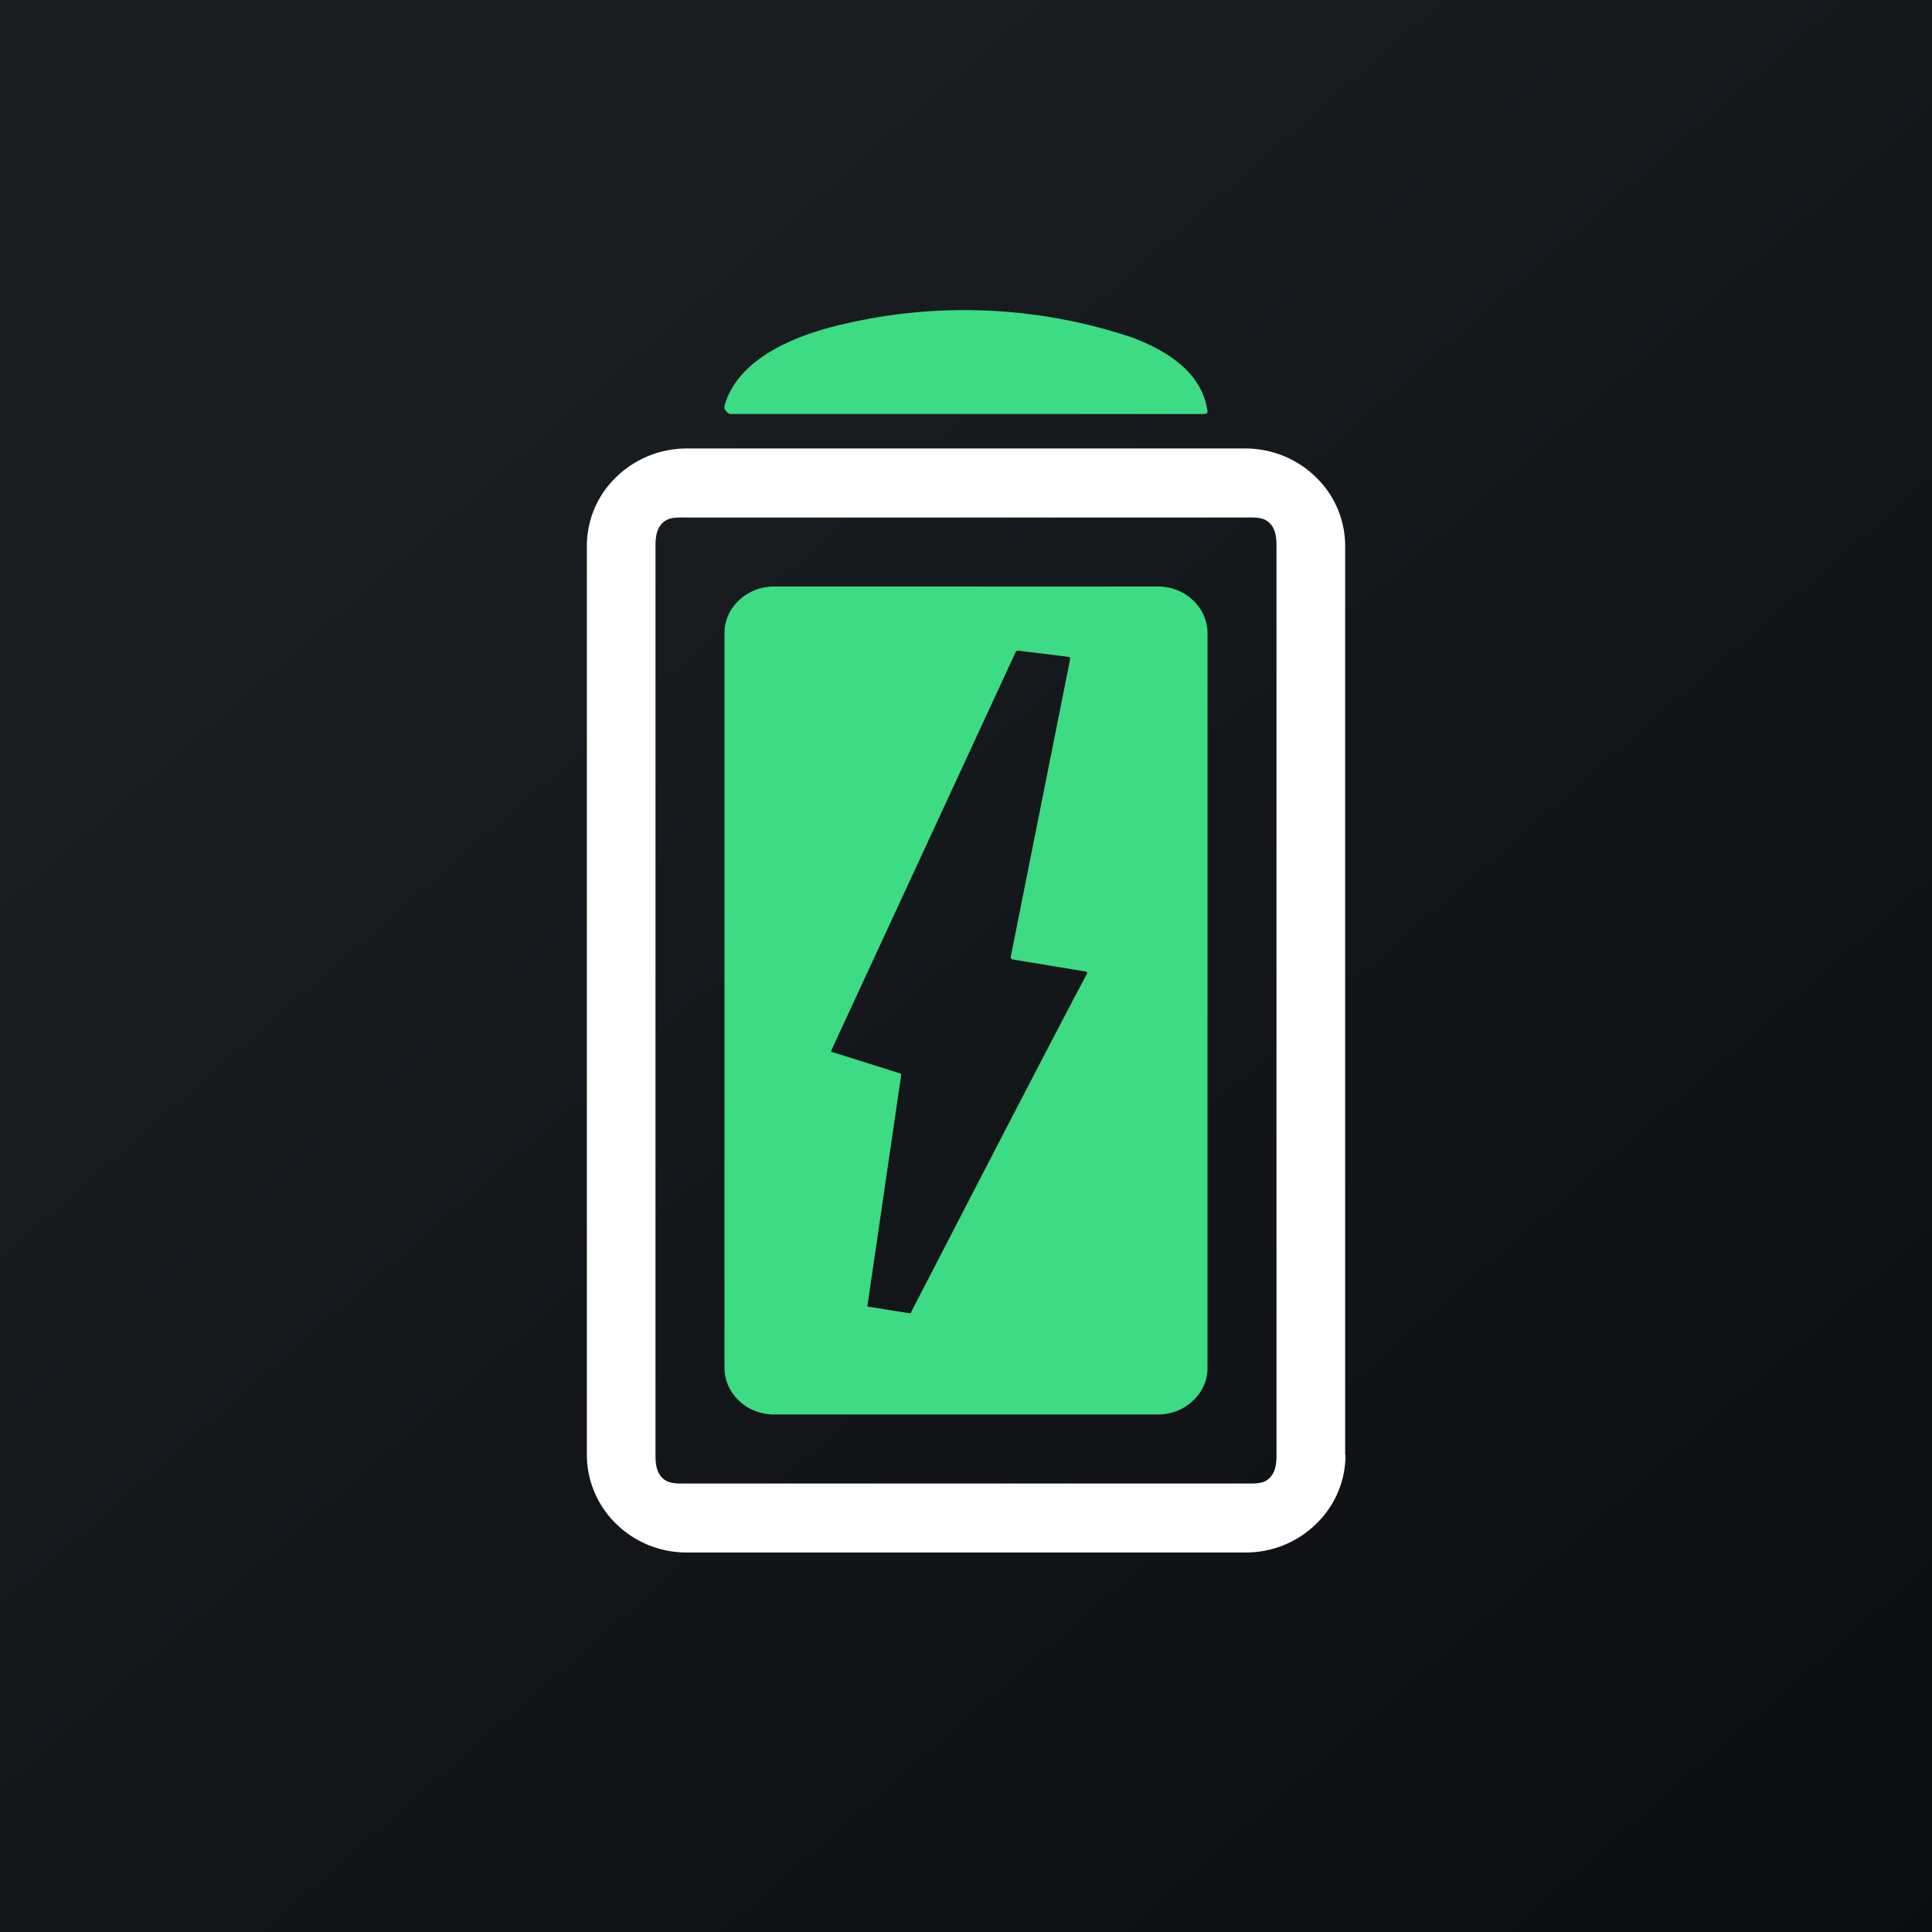 <svg width="56" height="56" viewBox="0 0 56 56" xmlns="http://www.w3.org/2000/svg"><rect x="0" y="0" width="56" height="56" fill="#808080" stroke="none"/><path fill="url(#aczz45og0)" d="M0 0h56v56H0z"/><path d="M32.81 9.78c1.06.4 2.04 1.04 2.19 2.14v.03l-.02.03-.03.01a.1.1 0 0 1-.03.01h-13.7c-.03 0-.07 0-.1-.02a.22.22 0 0 1-.07-.06.19.19 0 0 1-.05-.08v-.08c.4-1.4 2.11-2.08 3.6-2.4a15.3 15.3 0 0 1 8.21.42Z" fill="#3DDB84"/><path d="M39 42.17c0 .75-.3 1.47-.85 2-.54.53-1.27.83-2.04.83H19.9c-.77 0-1.5-.3-2.04-.83a2.8 2.8 0 0 1-.85-2V15.83c0-.75.3-1.47.85-2a2.92 2.92 0 0 1 2.04-.83H36.1c.77 0 1.5.3 2.04.83.55.53.85 1.25.85 2v26.34Zm-2-26.33c0-.25-.02-.5-.2-.68-.18-.18-.43-.16-.7-.16H19.9c-.27 0-.51-.02-.7.16-.18.18-.2.43-.2.68v26.32c0 .26.02.5.2.68.19.18.43.16.7.16h16.2c.27 0 .52.02.7-.16.18-.18.2-.43.2-.68V15.84Z" fill="#fff"/><path d="M35 39.65c0 .36-.15.7-.42.95-.27.26-.64.4-1.02.4H22.44c-.38 0-.75-.14-1.02-.4-.27-.25-.42-.6-.42-.95v-21.3c0-.36.15-.7.42-.95.27-.26.64-.4 1.02-.4h11.12c.38 0 .75.14 1.02.4.27.25.42.6.42.95v21.3Zm-8.88-8.48-.98 6.7 1.25.2s4.48-8.68 5.12-9.85c.01-.03 0-.05-.04-.06l-2.12-.35-.02-.01-.03-.02v-.06l1.72-8.62c0-.03-.01-.05-.05-.06l-1.45-.18c-.04 0-.06 0-.08.04l-5.35 11.56a.03.03 0 0 0 .01.03h.01l1.97.62c.03 0 .05.03.04.06Z" fill="#3DDB84"/><defs><linearGradient id="aczz45og0" x1="10.42" y1="9.71" x2="68.15" y2="76.02" gradientUnits="userSpaceOnUse"><stop stop-color="#1A1E21"/><stop offset="1" stop-color="#06060A"/></linearGradient></defs></svg>